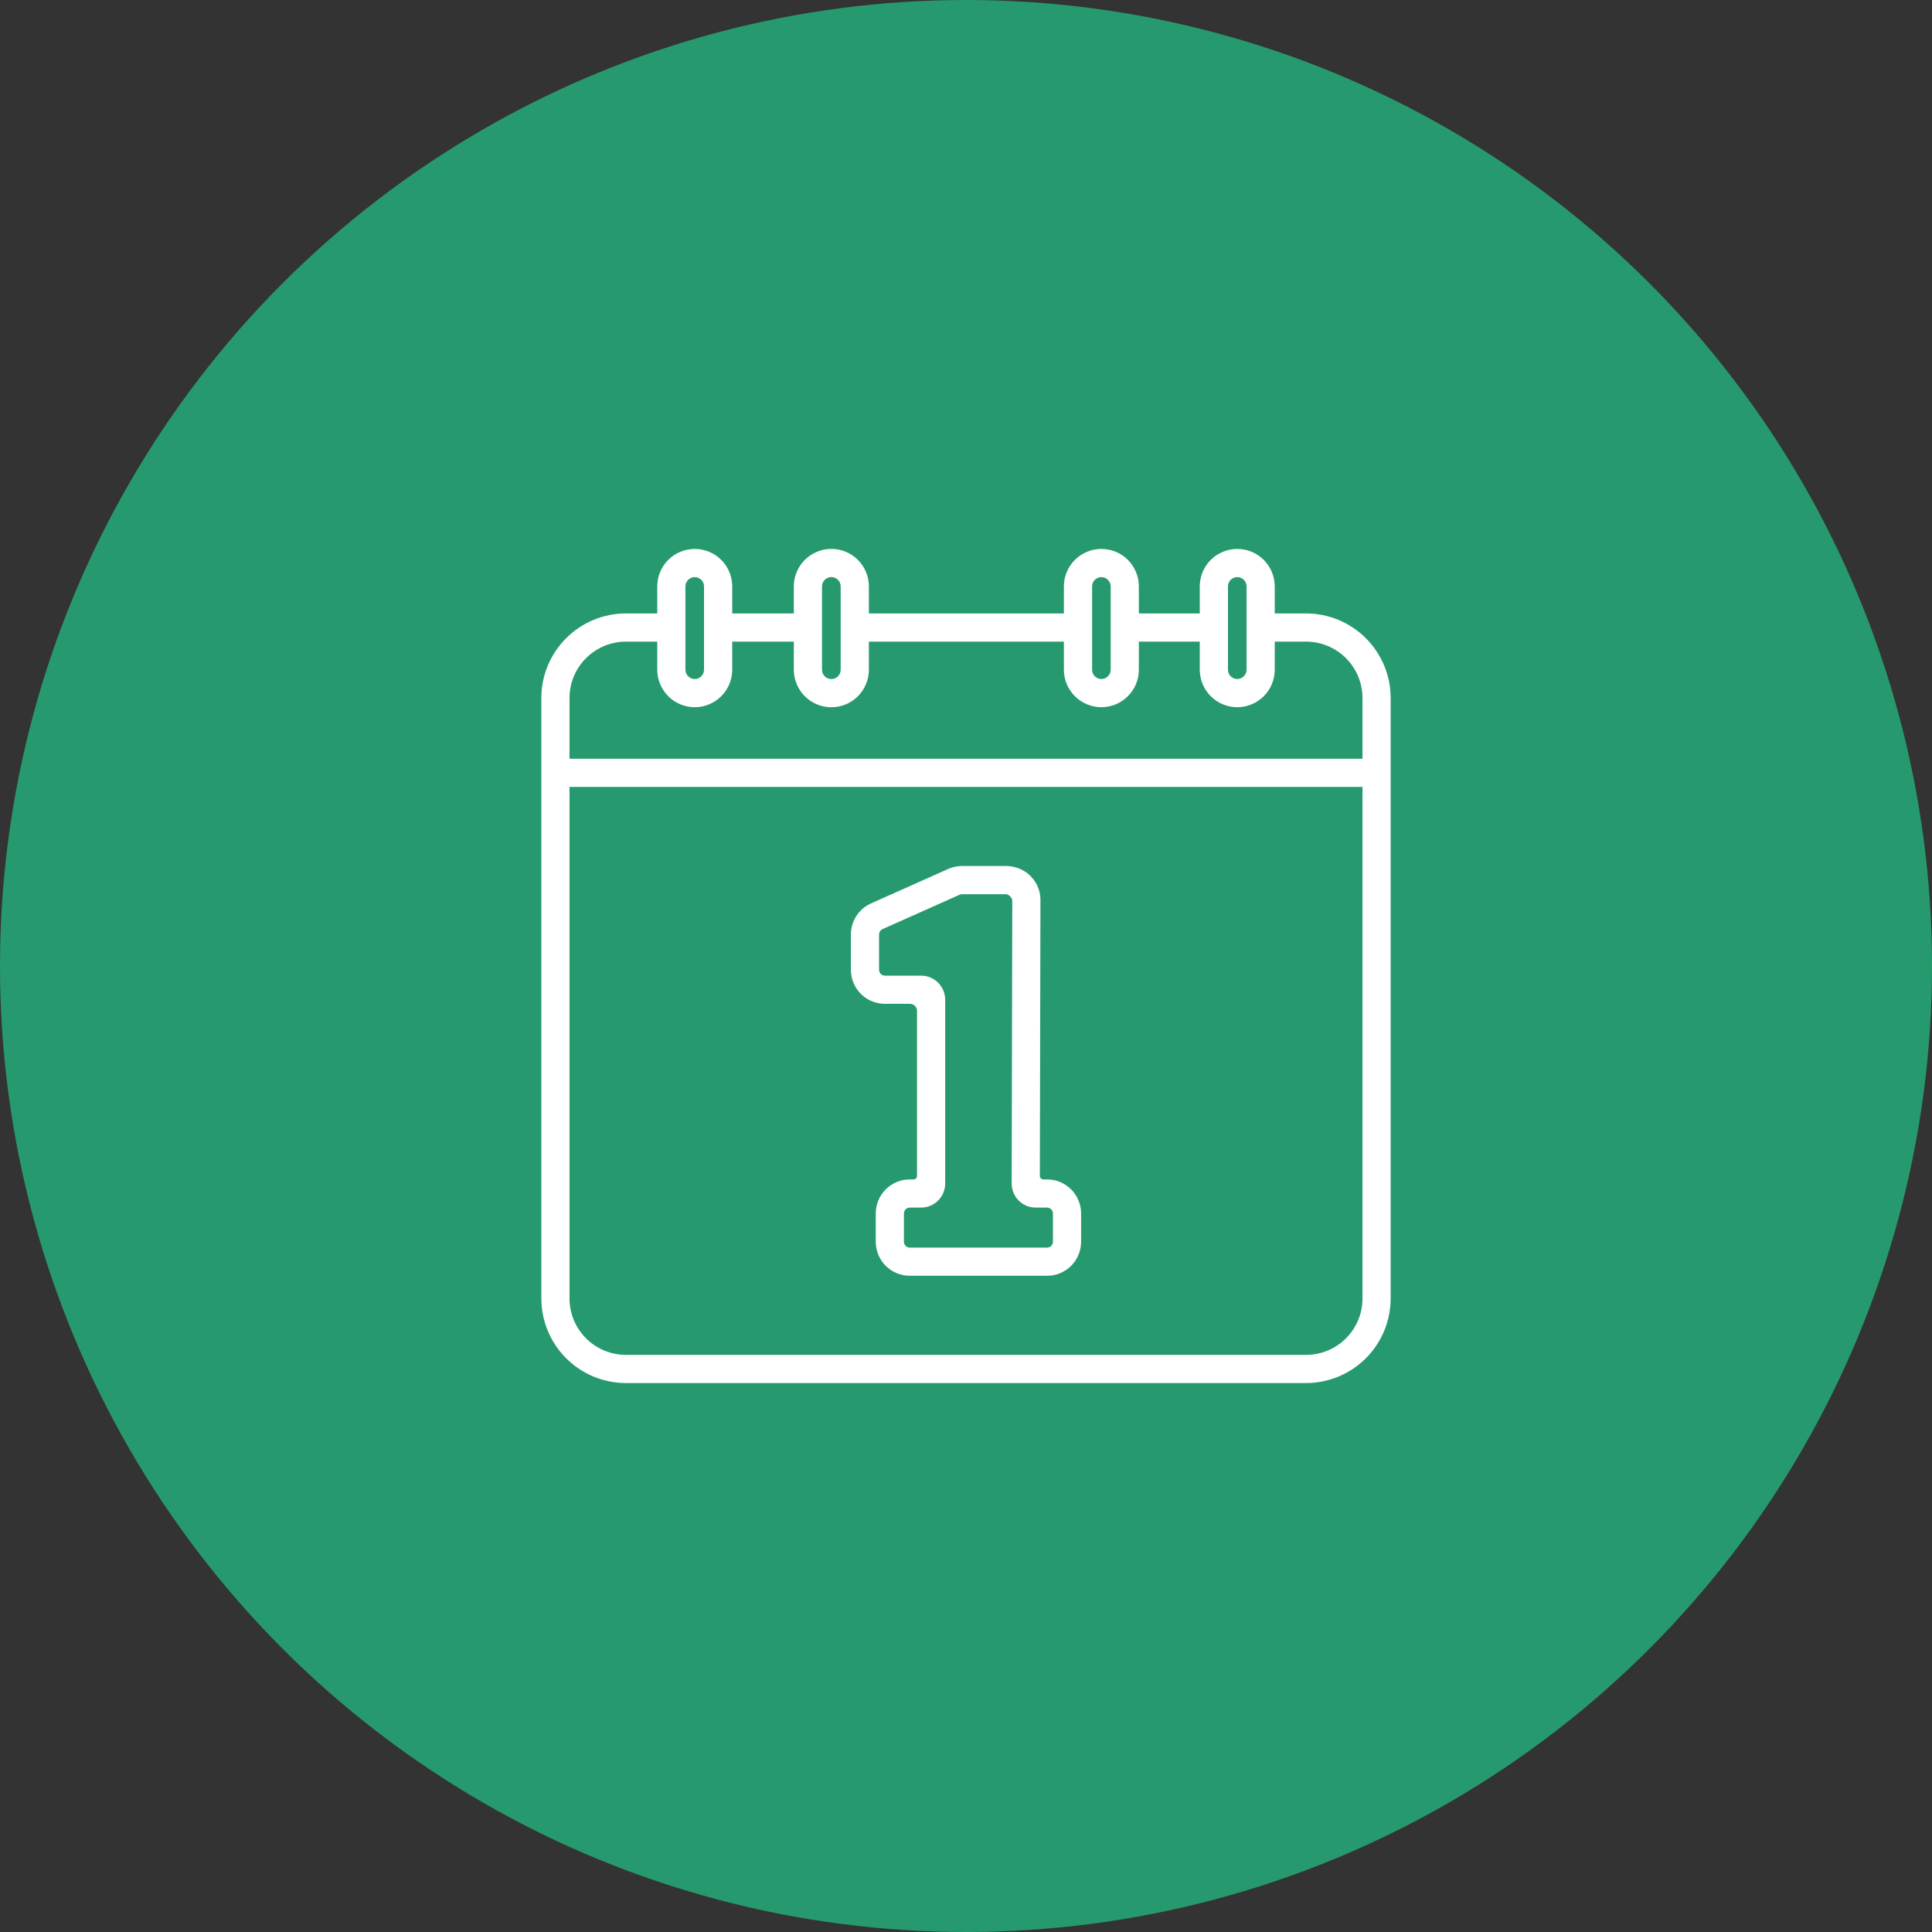<?xml version="1.0" encoding="UTF-8"?> <svg xmlns="http://www.w3.org/2000/svg" width="45" height="45" viewBox="0 0 45 45" fill="none"><rect x="0" y="0" width="45" height="45" fill="#333333" stroke="none"/> <circle cx="22.5" cy="22.5" r="22.5" fill="#269A6E"></circle> <path d="M30.423 14.288H29.691V13.658C29.691 13.427 29.599 13.205 29.435 13.041C29.271 12.877 29.049 12.786 28.818 12.786C28.587 12.786 28.364 12.877 28.201 13.041C28.037 13.205 27.945 13.427 27.945 13.658V14.288H26.526V13.658C26.526 13.427 26.434 13.205 26.27 13.041C26.107 12.877 25.885 12.786 25.653 12.786C25.422 12.786 25.2 12.877 25.036 13.041C24.872 13.205 24.78 13.427 24.78 13.658V14.288H20.238V13.658C20.238 13.427 20.145 13.204 19.982 13.041C19.818 12.877 19.596 12.785 19.364 12.785C19.132 12.785 18.91 12.877 18.746 13.041C18.582 13.204 18.49 13.427 18.49 13.658V14.288H17.055V13.658C17.055 13.427 16.963 13.205 16.799 13.041C16.635 12.877 16.413 12.786 16.182 12.786C15.95 12.786 15.728 12.877 15.565 13.041C15.401 13.205 15.309 13.427 15.309 13.658V14.288H14.577C14.056 14.289 13.555 14.497 13.186 14.866C12.817 15.235 12.609 15.735 12.609 16.257V30.245C12.61 30.767 12.817 31.267 13.186 31.636C13.555 32.005 14.056 32.213 14.577 32.214H30.423C30.944 32.213 31.445 32.005 31.814 31.636C32.183 31.267 32.39 30.767 32.391 30.245V16.257C32.391 15.735 32.183 15.235 31.814 14.866C31.445 14.497 30.945 14.289 30.423 14.288ZM28.602 13.658C28.602 13.601 28.624 13.546 28.665 13.505C28.706 13.465 28.761 13.442 28.818 13.442C28.875 13.442 28.93 13.465 28.971 13.505C29.012 13.546 29.035 13.601 29.035 13.658V15.599C29.035 15.657 29.012 15.712 28.971 15.752C28.93 15.793 28.875 15.816 28.818 15.816C28.761 15.816 28.706 15.793 28.665 15.752C28.624 15.712 28.602 15.657 28.602 15.599V13.658ZM25.437 13.658C25.437 13.601 25.459 13.546 25.5 13.505C25.541 13.465 25.596 13.442 25.653 13.442C25.711 13.442 25.766 13.465 25.806 13.505C25.847 13.546 25.87 13.601 25.87 13.658V15.599C25.87 15.657 25.847 15.712 25.806 15.752C25.766 15.793 25.711 15.816 25.653 15.816C25.596 15.816 25.541 15.793 25.5 15.752C25.459 15.712 25.437 15.657 25.437 15.599V13.658ZM19.146 13.658C19.146 13.601 19.169 13.545 19.21 13.505C19.251 13.464 19.306 13.441 19.364 13.441C19.422 13.441 19.477 13.464 19.518 13.505C19.558 13.545 19.581 13.601 19.581 13.658V15.599C19.581 15.657 19.558 15.712 19.518 15.753C19.477 15.794 19.422 15.817 19.364 15.817C19.306 15.817 19.251 15.794 19.21 15.753C19.169 15.712 19.146 15.657 19.146 15.599V13.658ZM15.965 13.658C15.965 13.601 15.988 13.546 16.029 13.505C16.069 13.465 16.125 13.442 16.182 13.442C16.239 13.442 16.294 13.465 16.335 13.505C16.376 13.546 16.398 13.601 16.398 13.658V15.599C16.398 15.657 16.376 15.712 16.335 15.752C16.294 15.793 16.239 15.816 16.182 15.816C16.125 15.816 16.069 15.793 16.029 15.752C15.988 15.712 15.965 15.657 15.965 15.599V13.658ZM31.735 30.245C31.735 30.593 31.596 30.927 31.35 31.173C31.104 31.419 30.77 31.557 30.423 31.558H14.577C14.229 31.557 13.896 31.419 13.65 31.173C13.404 30.927 13.265 30.593 13.265 30.245V18.329H31.735V30.245ZM13.265 17.673V16.257C13.265 15.909 13.404 15.576 13.65 15.33C13.896 15.084 14.229 14.945 14.577 14.945H15.309V15.599C15.309 15.831 15.401 16.053 15.565 16.216C15.728 16.38 15.95 16.472 16.182 16.472C16.413 16.472 16.635 16.38 16.799 16.216C16.963 16.053 17.055 15.831 17.055 15.599V14.945H18.49V15.599C18.49 15.831 18.582 16.053 18.746 16.217C18.91 16.381 19.132 16.473 19.364 16.473C19.596 16.473 19.818 16.381 19.982 16.217C20.145 16.053 20.238 15.831 20.238 15.599V14.945H24.78V15.599C24.78 15.831 24.872 16.053 25.036 16.216C25.2 16.38 25.422 16.472 25.653 16.472C25.885 16.472 26.107 16.38 26.27 16.216C26.434 16.053 26.526 15.831 26.526 15.599V14.945H27.945V15.599C27.945 15.831 28.037 16.053 28.201 16.216C28.364 16.38 28.587 16.472 28.818 16.472C29.049 16.472 29.271 16.38 29.435 16.216C29.599 16.053 29.691 15.831 29.691 15.599V14.945H30.423C30.77 14.945 31.104 15.084 31.35 15.33C31.596 15.576 31.735 15.909 31.735 16.257V17.673H13.265Z" fill="white"></path> <path d="M24.388 29.715H21.191C21.087 29.715 20.983 29.695 20.887 29.655C20.791 29.615 20.704 29.557 20.63 29.483C20.556 29.41 20.498 29.322 20.458 29.226C20.419 29.13 20.398 29.027 20.398 28.923V28.263C20.398 28.053 20.482 27.852 20.63 27.703C20.779 27.555 20.98 27.471 21.191 27.471H21.277C21.299 27.471 21.32 27.462 21.335 27.447C21.351 27.432 21.359 27.411 21.359 27.389V23.545C21.359 23.502 21.342 23.46 21.311 23.429C21.28 23.398 21.239 23.381 21.195 23.381H20.612C20.508 23.381 20.404 23.36 20.308 23.321C20.212 23.281 20.125 23.223 20.051 23.149C19.977 23.075 19.919 22.988 19.879 22.892C19.84 22.796 19.819 22.692 19.819 22.588V21.766C19.819 21.613 19.863 21.463 19.947 21.334C20.03 21.206 20.149 21.104 20.288 21.042L22.085 20.24C22.186 20.195 22.297 20.171 22.408 20.171H23.411C23.596 20.167 23.777 20.225 23.926 20.336C24.022 20.41 24.1 20.506 24.154 20.615C24.207 20.724 24.235 20.844 24.234 20.965L24.22 27.389C24.22 27.411 24.229 27.432 24.244 27.447C24.26 27.462 24.281 27.471 24.302 27.471H24.388C24.492 27.471 24.595 27.492 24.692 27.531C24.788 27.571 24.875 27.63 24.949 27.703C25.022 27.777 25.081 27.864 25.12 27.96C25.16 28.056 25.181 28.16 25.181 28.264V28.923C25.181 29.027 25.16 29.13 25.12 29.226C25.081 29.323 25.022 29.41 24.949 29.483C24.875 29.557 24.788 29.615 24.692 29.655C24.595 29.695 24.492 29.715 24.388 29.715ZM21.191 28.127C21.154 28.127 21.12 28.142 21.094 28.167C21.069 28.193 21.054 28.227 21.054 28.264V28.923C21.054 28.959 21.069 28.994 21.094 29.02C21.12 29.045 21.154 29.059 21.191 29.059H24.388C24.424 29.059 24.459 29.045 24.485 29.02C24.51 28.994 24.525 28.959 24.525 28.923V28.264C24.525 28.227 24.51 28.193 24.485 28.167C24.459 28.142 24.424 28.127 24.388 28.127H24.124C24.05 28.127 23.977 28.113 23.909 28.085C23.841 28.056 23.779 28.015 23.727 27.963C23.675 27.911 23.634 27.849 23.606 27.781C23.578 27.712 23.564 27.639 23.564 27.566L23.578 20.964C23.569 20.931 23.552 20.902 23.528 20.878C23.504 20.854 23.474 20.836 23.442 20.828H22.408C22.389 20.828 22.37 20.832 22.352 20.84L20.556 21.641C20.532 21.652 20.512 21.669 20.497 21.692C20.483 21.714 20.475 21.739 20.475 21.766V22.588C20.475 22.625 20.49 22.659 20.515 22.685C20.541 22.71 20.575 22.725 20.612 22.725H21.455C21.604 22.725 21.746 22.784 21.851 22.889C21.956 22.994 22.015 23.137 22.015 23.285V27.567C22.015 27.716 21.956 27.858 21.851 27.963C21.746 28.068 21.604 28.127 21.455 28.127H21.191Z" fill="white"></path> </svg> 